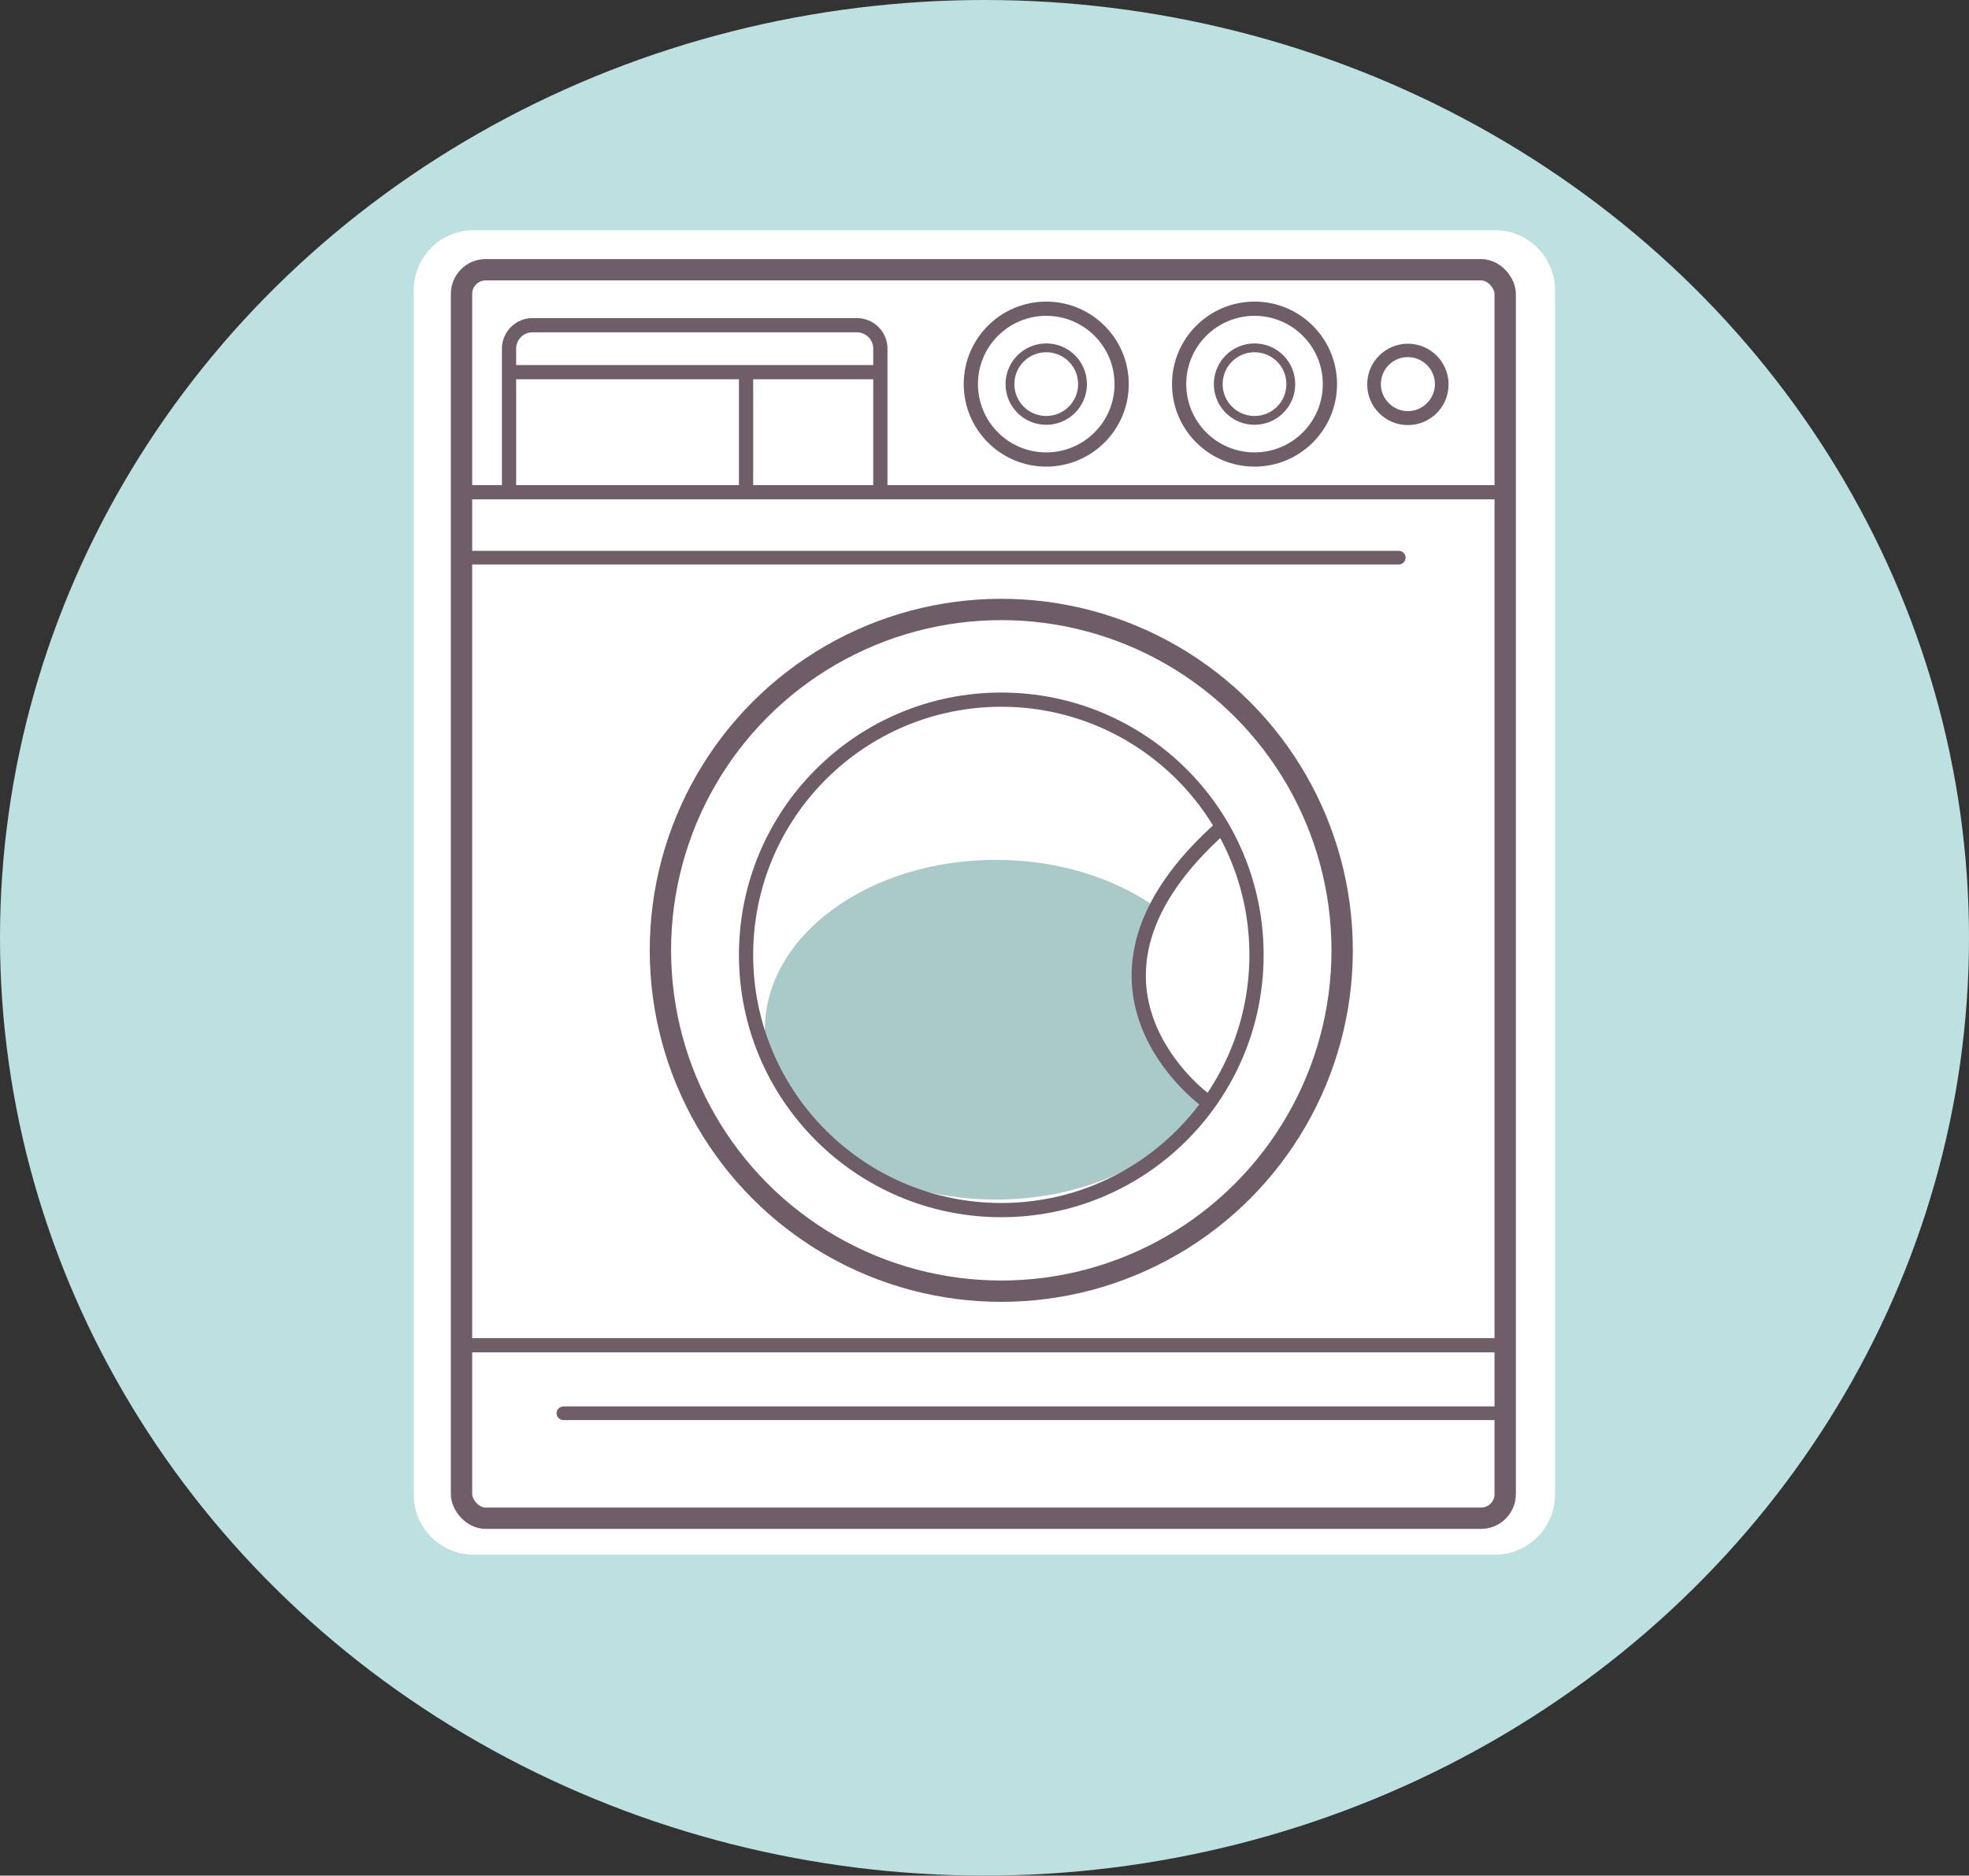 <?xml version="1.0" encoding="UTF-8"?><svg id="_レイヤー_2" xmlns="http://www.w3.org/2000/svg" viewBox="0 0 69.2 65.92"><rect x="0" y="0" width="69.2" height="65.92" fill="#333333" stroke="none"/><defs><style>.cls-1{fill:#fff;}.cls-2{fill:#aacac9;}.cls-3,.cls-4,.cls-5,.cls-6,.cls-7{stroke-miterlimit:10;}.cls-3,.cls-4,.cls-7{stroke-width:.5px;}.cls-3,.cls-5,.cls-6,.cls-7{fill:none;}.cls-3,.cls-6{stroke:#6e5d67;}.cls-8{fill:#bde1e0;}.cls-4,.cls-5,.cls-7{stroke:#6f5e68;}.cls-4,.cls-9{fill:#6f5e68;}.cls-5,.cls-6{stroke-width:.75px;}</style></defs><g id="_レイヤー_1-2"><g><ellipse class="cls-8" cx="34.6" cy="32.96" rx="34.6" ry="32.96"/><g><path class="cls-1" d="m52.54,8.09H16.65c-1.16,0-2.11.94-2.11,2.11v42.33c0,1.16.94,2.11,2.11,2.11h35.89c1.16,0,2.11-.94,2.11-2.11V10.2c0-1.16-.94-2.11-2.11-2.11Z"/><path class="cls-2" d="m40.09,34.35c-.07-1.02.16-1.82.55-2.45-1.46-1.04-3.45-1.68-5.64-1.68-4.48,0-8.12,2.67-8.12,5.97s3.63,5.97,8.12,5.97c3.27,0,6.09-1.43,7.37-3.48-1.05-.8-2.12-2.14-2.28-4.32Z"/><path class="cls-9" d="m49.16,19.84H16.46c-.13,0-.24-.11-.24-.24s.11-.24.24-.24h32.7c.13,0,.24.11.24.24s-.11.24-.24.24Z"/><path class="cls-9" d="m52.5,49.91H19.8c-.13,0-.24-.11-.24-.24s.11-.24.24-.24h32.7c.13,0,.24.11.24.24s-.11.24-.24.24Z"/><path class="cls-9" d="m49.48,14.94c-.79,0-1.43-.64-1.43-1.43s.64-1.43,1.43-1.43,1.43.64,1.43,1.43-.64,1.43-1.43,1.43Zm0-2.39c-.53,0-.95.43-.95.95s.43.95.95.95.95-.43.95-.95-.43-.95-.95-.95Z"/><path class="cls-7" d="m17.89,17.3v-5.05c0-.45.37-.82.82-.82h11.41c.45,0,.82.37.82.82v5.05"/><g><path class="cls-9" d="m36.77,14.93c-.79,0-1.43-.64-1.43-1.43s.64-1.43,1.43-1.43,1.43.64,1.43,1.43-.64,1.43-1.43,1.43Zm0-2.55c-.62,0-1.12.5-1.12,1.12s.5,1.12,1.12,1.12,1.12-.5,1.12-1.12-.5-1.12-1.12-1.12Z"/><circle class="cls-7" cx="36.77" cy="13.5" r="2.65"/></g><g><path class="cls-9" d="m44.09,14.93c-.79,0-1.43-.64-1.43-1.43s.64-1.43,1.43-1.43,1.43.64,1.43,1.43-.64,1.43-1.43,1.43Zm0-2.55c-.62,0-1.12.5-1.12,1.12s.5,1.12,1.12,1.12,1.12-.5,1.12-1.12-.5-1.12-1.12-1.12Z"/><circle class="cls-7" cx="44.09" cy="13.5" r="2.65"/></g><rect class="cls-5" x="16.22" y="9.48" width="36.68" height="43.88" rx=".85" ry=".85"/><line class="cls-4" x1="15.99" y1="17.3" x2="52.9" y2="17.3"/><line class="cls-4" x1="15.99" y1="47.28" x2="52.9" y2="47.28"/><circle class="cls-6" cx="35.19" cy="33.4" r="11.98"/><circle class="cls-3" cx="35.19" cy="33.56" r="8.97"/><path class="cls-3" d="m42.37,38.67s-5.66-4.09.59-9.62"/><line class="cls-4" x1="17.89" y1="13.08" x2="30.94" y2="13.08"/><line class="cls-4" x1="26.22" y1="13.08" x2="26.22" y2="17.3"/></g></g></g></svg>